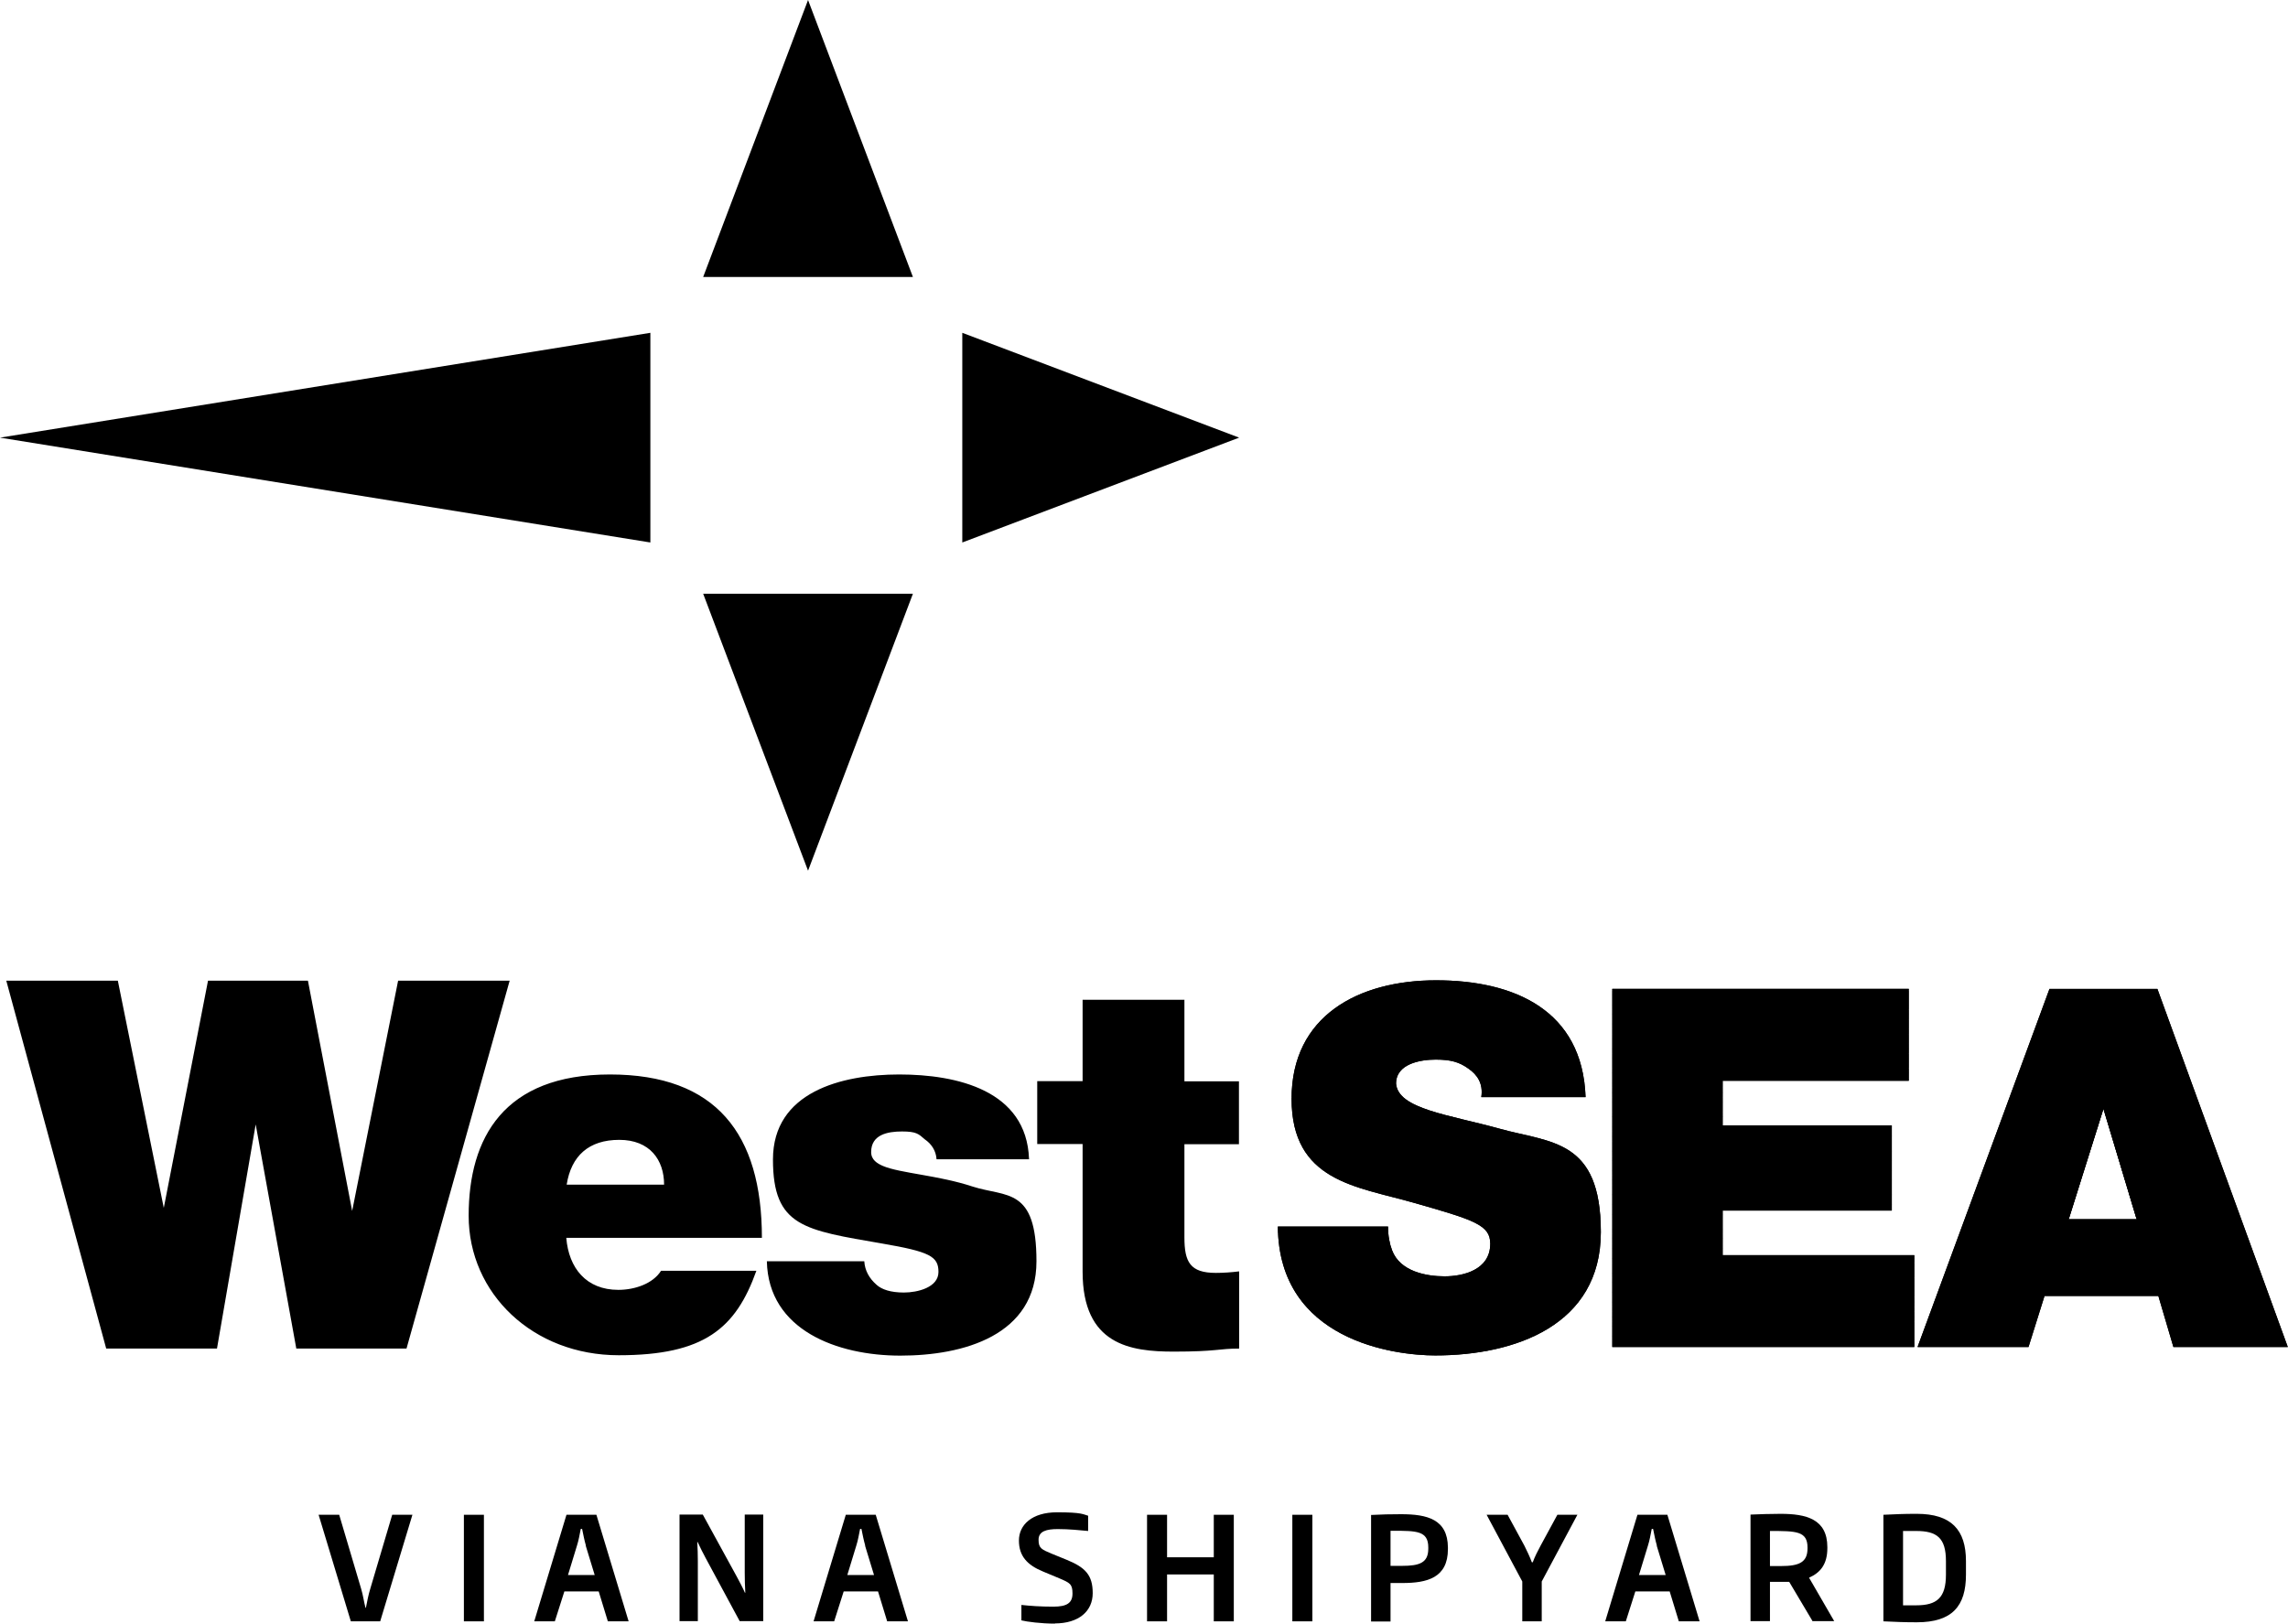 <?xml version="1.0" encoding="UTF-8"?>
<svg id="Layer_1" data-name="Layer 1" xmlns="http://www.w3.org/2000/svg" xmlns:xlink="http://www.w3.org/1999/xlink" version="1.1" viewBox="0 0 1200 851.8">
  <defs>
    <style>
      .cls-1 {
        clip-path: url(#clippath);
      }

      .cls-2, .cls-3, .cls-4, .cls-5 {
        fill: #000;
      }

      .cls-2, .cls-4, .cls-5 {
        stroke-width: 0px;
      }

      .cls-3, .cls-4 {
        fill-rule: evenodd;
      }

      .cls-5 {
        clip-rule: evenodd;
      }
    </style>
    <clipPath id="clippath">
      <path class="cls-5" d="M1005.8,706.7h58.1l8.4-26.8h59.7l7.9,26.8h60l-68.4-187.9h-56.6l-69.2,187.9h0ZM1085,639.6l18.2-57.9,17.4,57.9h-35.5ZM845.6,706.7h158.4v-48.2h-100.5v-23.4h88.7v-44.7h-88.7v-23.4h97.6v-48.2h-155.5v187.9h0ZM670.2,643.5c.5,60,61.3,67.6,82.6,67.6,41.8,0,86.8-15.8,86.8-64.7s-26.3-46.8-52.9-54.2c-26.6-7.4-53.4-10.3-54.5-23.7,0-10.5,12.9-12.6,20.8-12.6s12.4,1.3,17.1,4.7c4.7,3.2,7.9,7.9,6.8,15h54.7c-1.6-45.8-37.6-61.3-78.4-61.3s-75.8,18.7-75.8,62.1,33.9,46,63.7,54.5c32.4,9.2,40.5,11.8,40.5,21.6,0,13.9-14.5,17.1-23.9,17.1s-23.4-2.4-27.6-13.7c-1.3-3.4-2.1-7.6-2.1-12.4h-57.9Z"/>
    </clipPath>
  </defs>
  <g>
    <g>
      <path class="cls-3" d="M1005.8,706.7h58.1l8.4-26.8h59.7l7.9,26.8h60l-68.4-187.9h-56.6l-69.2,187.9h0ZM1085,639.6l18.2-57.9,17.4,57.9h-35.5ZM845.6,706.7h158.4v-48.2h-100.5v-23.4h88.7v-44.7h-88.7v-23.4h97.6v-48.2h-155.5v187.9h0ZM670.2,643.5c.5,60,61.3,67.6,82.6,67.6,41.8,0,86.8-15.8,86.8-64.7s-26.3-46.8-52.9-54.2c-26.6-7.4-53.4-10.3-54.5-23.7,0-10.5,12.9-12.6,20.8-12.6s12.4,1.3,17.1,4.7c4.7,3.2,7.9,7.9,6.8,15h54.7c-1.6-45.8-37.6-61.3-78.4-61.3s-75.8,18.7-75.8,62.1,33.9,46,63.7,54.5c32.4,9.2,40.5,11.8,40.5,21.6,0,13.9-14.5,17.1-23.9,17.1s-23.4-2.4-27.6-13.7c-1.3-3.4-2.1-7.6-2.1-12.4h-57.9Z"/>
      <g class="cls-1">
        <path class="cls-4" d="M670.2,711.2h169.5-169.5Z"/>
        <rect class="cls-2" x="670.2" y="708.6" width="169.5" height="2.6"/>
        <rect class="cls-2" x="670.2" y="706.1" width="169.5" height="2.6"/>
        <rect class="cls-2" x="670.2" y="703.5" width="169.5" height="2.6"/>
        <rect class="cls-2" x="670.2" y="700.9" width="169.5" height="2.6"/>
        <rect class="cls-2" x="670.2" y="698.4" width="169.5" height="2.6"/>
        <rect class="cls-2" x="670.2" y="695.8" width="169.5" height="2.6"/>
        <rect class="cls-2" x="670.2" y="693.3" width="169.5" height="2.6"/>
        <rect class="cls-2" x="670.2" y="690.7" width="169.5" height="2.6"/>
        <rect class="cls-2" x="670.2" y="688.2" width="169.5" height="2.6"/>
        <rect class="cls-2" x="670.2" y="685.6" width="169.5" height="2.6"/>
        <rect class="cls-2" x="670.2" y="683" width="169.5" height="2.6"/>
        <rect class="cls-2" x="670.2" y="680.5" width="169.5" height="2.6"/>
        <rect class="cls-2" x="670.2" y="677.9" width="169.5" height="2.6"/>
        <rect class="cls-2" x="670.2" y="675.4" width="169.5" height="2.6"/>
        <rect class="cls-2" x="670.2" y="672.8" width="169.5" height="2.6"/>
        <rect class="cls-2" x="670.2" y="670.3" width="169.5" height="2.6"/>
        <rect class="cls-2" x="670.2" y="667.7" width="169.5" height="2.6"/>
        <rect class="cls-2" x="670.2" y="665.2" width="169.5" height="2.6"/>
        <rect class="cls-2" x="670.2" y="662.6" width="169.5" height="2.6"/>
        <rect class="cls-2" x="670.2" y="660" width="169.5" height="2.6"/>
        <rect class="cls-2" x="670.2" y="657.5" width="169.5" height="2.6"/>
        <rect class="cls-2" x="670.2" y="654.9" width="169.5" height="2.6"/>
        <rect class="cls-2" x="670.2" y="652.4" width="169.5" height="2.6"/>
        <rect class="cls-2" x="670.2" y="649.8" width="169.5" height="2.6"/>
        <rect class="cls-2" x="670.2" y="647.3" width="169.5" height="2.6"/>
        <rect class="cls-2" x="670.2" y="644.7" width="169.5" height="2.6"/>
        <rect class="cls-2" x="670.2" y="642.2" width="169.5" height="2.6"/>
        <rect class="cls-2" x="670.2" y="639.6" width="169.5" height="2.6"/>
        <rect class="cls-2" x="670.2" y="637" width="169.5" height="2.6"/>
        <rect class="cls-2" x="670.2" y="634.5" width="169.5" height="2.6"/>
        <rect class="cls-2" x="670.2" y="631.9" width="169.5" height="2.6"/>
        <rect class="cls-2" x="670.2" y="629.4" width="169.5" height="2.6"/>
        <rect class="cls-2" x="670.2" y="626.8" width="169.5" height="2.6"/>
        <rect class="cls-2" x="670.2" y="624.3" width="169.5" height="2.6"/>
        <rect class="cls-2" x="670.2" y="621.7" width="169.5" height="2.6"/>
        <rect class="cls-2" x="670.2" y="619.1" width="169.5" height="2.6"/>
        <rect class="cls-2" x="670.2" y="616.6" width="169.5" height="2.6"/>
        <rect class="cls-2" x="670.2" y="614" width="169.5" height="2.6"/>
        <rect class="cls-2" x="670.2" y="611.5" width="169.5" height="2.6"/>
        <rect class="cls-2" x="670.2" y="608.9" width="169.5" height="2.6"/>
        <rect class="cls-2" x="670.2" y="606.4" width="169.5" height="2.6"/>
        <rect class="cls-2" x="670.2" y="603.8" width="169.5" height="2.6"/>
        <rect class="cls-2" x="670.2" y="601.3" width="169.5" height="2.6"/>
        <rect class="cls-2" x="670.2" y="598.7" width="169.5" height="2.6"/>
        <rect class="cls-2" x="670.2" y="596.1" width="169.5" height="2.6"/>
        <rect class="cls-2" x="670.2" y="593.6" width="169.5" height="2.6"/>
        <rect class="cls-2" x="670.2" y="591" width="169.5" height="2.6"/>
        <rect class="cls-2" x="670.2" y="588.5" width="169.5" height="2.6"/>
        <rect class="cls-2" x="670.2" y="585.9" width="169.5" height="2.6"/>
        <rect class="cls-2" x="670.2" y="583.4" width="169.5" height="2.6"/>
        <rect class="cls-2" x="670.2" y="580.8" width="169.5" height="2.6"/>
        <rect class="cls-2" x="670.2" y="578.2" width="169.5" height="2.6"/>
        <rect class="cls-2" x="670.2" y="575.7" width="169.5" height="2.6"/>
        <rect class="cls-2" x="670.2" y="573.1" width="169.5" height="2.6"/>
        <rect class="cls-2" x="670.2" y="570.6" width="169.5" height="2.6"/>
        <rect class="cls-2" x="670.2" y="568" width="169.5" height="2.6"/>
        <rect class="cls-2" x="670.2" y="565.5" width="169.5" height="2.6"/>
        <rect class="cls-2" x="670.2" y="562.9" width="169.5" height="2.6"/>
        <rect class="cls-2" x="670.2" y="560.4" width="169.5" height="2.6"/>
        <rect class="cls-2" x="670.2" y="557.8" width="169.5" height="2.6"/>
        <rect class="cls-2" x="670.2" y="555.2" width="169.5" height="2.6"/>
        <rect class="cls-2" x="670.2" y="552.7" width="169.5" height="2.6"/>
        <rect class="cls-2" x="670.2" y="550.1" width="169.5" height="2.6"/>
        <rect class="cls-2" x="670.2" y="547.6" width="169.5" height="2.6"/>
        <rect class="cls-2" x="670.2" y="545" width="169.5" height="2.6"/>
        <rect class="cls-2" x="670.2" y="542.5" width="169.5" height="2.6"/>
        <rect class="cls-2" x="670.2" y="539.9" width="169.5" height="2.6"/>
        <rect class="cls-2" x="670.2" y="537.3" width="169.5" height="2.6"/>
        <rect class="cls-2" x="670.2" y="534.8" width="169.5" height="2.6"/>
        <rect class="cls-2" x="670.2" y="532.2" width="169.5" height="2.6"/>
        <rect class="cls-2" x="670.2" y="529.7" width="169.5" height="2.6"/>
        <rect class="cls-2" x="670.2" y="527.1" width="169.5" height="2.6"/>
        <rect class="cls-2" x="670.2" y="524.6" width="169.5" height="2.6"/>
        <rect class="cls-2" x="670.2" y="522" width="169.5" height="2.6"/>
        <rect class="cls-2" x="670.2" y="519.5" width="169.5" height="2.6"/>
        <rect class="cls-2" x="670.2" y="516.9" width="169.5" height="2.6"/>
        <rect class="cls-2" x="670.2" y="514.3" width="169.5" height="2.6"/>
        <path class="cls-4" d="M839.6,514.3h-169.5,169.5Z"/>
        <rect class="cls-2" x="845.6" y="706.1" width="158.4" height=".6"/>
        <rect class="cls-2" x="845.6" y="703.5" width="158.4" height="2.6"/>
        <rect class="cls-2" x="845.6" y="700.9" width="158.4" height="2.6"/>
        <rect class="cls-2" x="845.6" y="698.4" width="158.4" height="2.6"/>
        <rect class="cls-2" x="845.6" y="695.8" width="158.4" height="2.6"/>
        <rect class="cls-2" x="845.6" y="693.3" width="158.4" height="2.6"/>
        <rect class="cls-2" x="845.6" y="690.7" width="158.4" height="2.6"/>
        <rect class="cls-2" x="845.6" y="688.2" width="158.4" height="2.6"/>
        <rect class="cls-2" x="845.6" y="685.6" width="158.4" height="2.6"/>
        <rect class="cls-2" x="845.6" y="683" width="158.4" height="2.6"/>
        <rect class="cls-2" x="845.6" y="680.5" width="158.4" height="2.6"/>
        <rect class="cls-2" x="845.6" y="677.9" width="158.4" height="2.6"/>
        <rect class="cls-2" x="845.6" y="675.4" width="158.4" height="2.6"/>
        <rect class="cls-2" x="845.6" y="672.8" width="158.4" height="2.6"/>
        <rect class="cls-2" x="845.6" y="670.3" width="158.4" height="2.6"/>
        <rect class="cls-2" x="845.6" y="667.7" width="158.4" height="2.6"/>
        <rect class="cls-2" x="845.6" y="665.2" width="158.4" height="2.6"/>
        <rect class="cls-2" x="845.6" y="662.6" width="158.4" height="2.6"/>
        <rect class="cls-2" x="845.6" y="660" width="158.4" height="2.6"/>
        <rect class="cls-2" x="845.6" y="657.5" width="158.4" height="2.6"/>
        <rect class="cls-2" x="845.6" y="654.9" width="158.4" height="2.6"/>
        <rect class="cls-2" x="845.6" y="652.4" width="158.4" height="2.6"/>
        <rect class="cls-2" x="845.6" y="649.8" width="158.4" height="2.6"/>
        <rect class="cls-2" x="845.6" y="647.3" width="158.4" height="2.6"/>
        <rect class="cls-2" x="845.6" y="644.7" width="158.4" height="2.6"/>
        <rect class="cls-2" x="845.6" y="642.2" width="158.4" height="2.6"/>
        <rect class="cls-2" x="845.6" y="639.6" width="158.4" height="2.6"/>
        <rect class="cls-2" x="845.6" y="637" width="158.4" height="2.6"/>
        <rect class="cls-2" x="845.6" y="634.5" width="158.4" height="2.6"/>
        <rect class="cls-2" x="845.6" y="631.9" width="158.4" height="2.6"/>
        <rect class="cls-2" x="845.6" y="629.4" width="158.4" height="2.6"/>
        <rect class="cls-2" x="845.6" y="626.8" width="158.4" height="2.6"/>
        <rect class="cls-2" x="845.6" y="624.3" width="158.4" height="2.6"/>
        <rect class="cls-2" x="845.6" y="621.7" width="158.4" height="2.6"/>
        <rect class="cls-2" x="845.6" y="619.1" width="158.4" height="2.6"/>
        <rect class="cls-2" x="845.6" y="616.6" width="158.4" height="2.6"/>
        <rect class="cls-2" x="845.6" y="614" width="158.4" height="2.6"/>
        <rect class="cls-2" x="845.6" y="611.5" width="158.4" height="2.6"/>
        <rect class="cls-2" x="845.6" y="608.9" width="158.4" height="2.6"/>
        <rect class="cls-2" x="845.6" y="606.4" width="158.4" height="2.6"/>
        <rect class="cls-2" x="845.6" y="603.8" width="158.4" height="2.6"/>
        <rect class="cls-2" x="845.6" y="601.3" width="158.4" height="2.6"/>
        <rect class="cls-2" x="845.6" y="598.7" width="158.4" height="2.6"/>
        <rect class="cls-2" x="845.6" y="596.1" width="158.4" height="2.6"/>
        <rect class="cls-2" x="845.6" y="593.6" width="158.4" height="2.6"/>
        <rect class="cls-2" x="845.6" y="591" width="158.4" height="2.6"/>
        <rect class="cls-2" x="845.6" y="588.5" width="158.4" height="2.6"/>
        <rect class="cls-2" x="845.6" y="585.9" width="158.4" height="2.6"/>
        <rect class="cls-2" x="845.6" y="583.4" width="158.4" height="2.6"/>
        <rect class="cls-2" x="845.6" y="580.8" width="158.4" height="2.6"/>
        <rect class="cls-2" x="845.6" y="578.2" width="158.4" height="2.6"/>
        <rect class="cls-2" x="845.6" y="575.7" width="158.4" height="2.6"/>
        <rect class="cls-2" x="845.6" y="573.1" width="158.4" height="2.6"/>
        <rect class="cls-2" x="845.6" y="570.6" width="158.4" height="2.6"/>
        <rect class="cls-2" x="845.6" y="568" width="158.4" height="2.6"/>
        <rect class="cls-2" x="845.6" y="565.5" width="158.4" height="2.6"/>
        <rect class="cls-2" x="845.6" y="562.9" width="158.4" height="2.6"/>
        <rect class="cls-2" x="845.6" y="560.4" width="158.4" height="2.6"/>
        <rect class="cls-2" x="845.6" y="557.8" width="158.4" height="2.6"/>
        <rect class="cls-2" x="845.6" y="555.2" width="158.4" height="2.6"/>
        <rect class="cls-2" x="845.6" y="552.7" width="158.4" height="2.6"/>
        <rect class="cls-2" x="845.6" y="550.1" width="158.4" height="2.6"/>
        <rect class="cls-2" x="845.6" y="547.6" width="158.4" height="2.6"/>
        <rect class="cls-2" x="845.6" y="545" width="158.4" height="2.6"/>
        <rect class="cls-2" x="845.6" y="542.5" width="158.4" height="2.6"/>
        <rect class="cls-2" x="845.6" y="539.9" width="158.4" height="2.6"/>
        <rect class="cls-2" x="845.6" y="537.3" width="158.4" height="2.6"/>
        <rect class="cls-2" x="845.6" y="534.8" width="158.4" height="2.6"/>
        <rect class="cls-2" x="845.6" y="532.2" width="158.4" height="2.6"/>
        <rect class="cls-2" x="845.6" y="529.7" width="158.4" height="2.6"/>
        <rect class="cls-2" x="845.6" y="527.1" width="158.4" height="2.6"/>
        <rect class="cls-2" x="845.6" y="524.6" width="158.4" height="2.6"/>
        <rect class="cls-2" x="845.6" y="522" width="158.4" height="2.6"/>
        <rect class="cls-2" x="845.6" y="519.5" width="158.4" height="2.6"/>
        <rect class="cls-2" x="845.6" y="518.8" width="158.4" height=".6"/>
        <rect class="cls-2" x="1085" y="637" width="35.5" height="2.6"/>
        <rect class="cls-2" x="1085" y="634.5" width="35.5" height="2.6"/>
        <rect class="cls-2" x="1085" y="631.9" width="35.5" height="2.6"/>
        <rect class="cls-2" x="1085" y="629.4" width="35.5" height="2.6"/>
        <rect class="cls-2" x="1085" y="626.8" width="35.5" height="2.6"/>
        <rect class="cls-2" x="1085" y="624.3" width="35.5" height="2.6"/>
        <rect class="cls-2" x="1085" y="621.7" width="35.5" height="2.6"/>
        <rect class="cls-2" x="1085" y="619.1" width="35.5" height="2.6"/>
        <rect class="cls-2" x="1085" y="616.6" width="35.5" height="2.6"/>
        <rect class="cls-2" x="1085" y="614" width="35.5" height="2.6"/>
        <rect class="cls-2" x="1085" y="611.5" width="35.5" height="2.6"/>
        <rect class="cls-2" x="1085" y="608.9" width="35.5" height="2.6"/>
        <rect class="cls-2" x="1085" y="606.4" width="35.5" height="2.6"/>
        <rect class="cls-2" x="1085" y="603.8" width="35.5" height="2.6"/>
        <rect class="cls-2" x="1085" y="601.3" width="35.5" height="2.6"/>
        <rect class="cls-2" x="1085" y="598.7" width="35.5" height="2.6"/>
        <rect class="cls-2" x="1085" y="596.1" width="35.5" height="2.6"/>
        <rect class="cls-2" x="1085" y="593.6" width="35.5" height="2.6"/>
        <rect class="cls-2" x="1085" y="591" width="35.5" height="2.6"/>
        <rect class="cls-2" x="1085" y="588.5" width="35.5" height="2.6"/>
        <rect class="cls-2" x="1085" y="585.9" width="35.5" height="2.6"/>
        <rect class="cls-2" x="1085" y="583.4" width="35.5" height="2.6"/>
        <rect class="cls-2" x="1085" y="581.7" width="35.5" height="1.7"/>
        <rect class="cls-2" x="1005.8" y="706.1" width="194.2" height=".6"/>
        <rect class="cls-2" x="1005.8" y="703.5" width="194.2" height="2.6"/>
        <rect class="cls-2" x="1005.8" y="700.9" width="194.2" height="2.6"/>
        <rect class="cls-2" x="1005.8" y="698.4" width="194.2" height="2.6"/>
        <rect class="cls-2" x="1005.8" y="695.8" width="194.2" height="2.6"/>
        <rect class="cls-2" x="1005.8" y="693.3" width="194.2" height="2.6"/>
        <rect class="cls-2" x="1005.8" y="690.7" width="194.2" height="2.6"/>
        <rect class="cls-2" x="1005.8" y="688.2" width="194.2" height="2.6"/>
        <rect class="cls-2" x="1005.8" y="685.6" width="194.2" height="2.6"/>
        <rect class="cls-2" x="1005.8" y="683" width="194.2" height="2.6"/>
        <rect class="cls-2" x="1005.8" y="680.5" width="194.2" height="2.6"/>
        <rect class="cls-2" x="1005.8" y="677.9" width="194.2" height="2.6"/>
        <rect class="cls-2" x="1005.8" y="675.4" width="194.2" height="2.6"/>
        <rect class="cls-2" x="1005.8" y="672.8" width="194.2" height="2.6"/>
        <rect class="cls-2" x="1005.8" y="670.3" width="194.2" height="2.6"/>
        <rect class="cls-2" x="1005.8" y="667.7" width="194.2" height="2.6"/>
        <rect class="cls-2" x="1005.8" y="665.2" width="194.2" height="2.6"/>
        <rect class="cls-2" x="1005.8" y="662.6" width="194.2" height="2.6"/>
        <rect class="cls-2" x="1005.8" y="660" width="194.2" height="2.6"/>
        <rect class="cls-2" x="1005.8" y="657.5" width="194.2" height="2.6"/>
        <rect class="cls-2" x="1005.8" y="654.9" width="194.2" height="2.6"/>
        <rect class="cls-2" x="1005.8" y="652.4" width="194.2" height="2.6"/>
        <rect class="cls-2" x="1005.8" y="649.8" width="194.2" height="2.6"/>
        <rect class="cls-2" x="1005.8" y="647.3" width="194.2" height="2.6"/>
        <rect class="cls-2" x="1005.8" y="644.7" width="194.2" height="2.6"/>
        <rect class="cls-2" x="1005.8" y="642.2" width="194.2" height="2.6"/>
        <rect class="cls-2" x="1005.8" y="639.6" width="194.2" height="2.6"/>
        <rect class="cls-2" x="1005.8" y="637" width="194.2" height="2.6"/>
        <rect class="cls-2" x="1005.8" y="634.5" width="194.2" height="2.6"/>
        <rect class="cls-2" x="1005.8" y="631.9" width="194.2" height="2.6"/>
        <rect class="cls-2" x="1005.8" y="629.4" width="194.2" height="2.6"/>
        <rect class="cls-2" x="1005.8" y="626.8" width="194.2" height="2.6"/>
        <rect class="cls-2" x="1005.8" y="624.3" width="194.2" height="2.6"/>
        <rect class="cls-2" x="1005.8" y="621.7" width="194.2" height="2.6"/>
        <rect class="cls-2" x="1005.8" y="619.1" width="194.2" height="2.6"/>
        <rect class="cls-2" x="1005.8" y="616.6" width="194.2" height="2.6"/>
        <rect class="cls-2" x="1005.8" y="614" width="194.2" height="2.6"/>
        <rect class="cls-2" x="1005.8" y="611.5" width="194.2" height="2.6"/>
        <rect class="cls-2" x="1005.8" y="608.9" width="194.2" height="2.6"/>
        <rect class="cls-2" x="1005.8" y="606.4" width="194.2" height="2.6"/>
        <rect class="cls-2" x="1005.8" y="603.8" width="194.2" height="2.6"/>
        <rect class="cls-2" x="1005.8" y="601.3" width="194.2" height="2.6"/>
        <rect class="cls-2" x="1005.8" y="598.7" width="194.2" height="2.6"/>
        <rect class="cls-2" x="1005.8" y="596.1" width="194.2" height="2.6"/>
        <rect class="cls-2" x="1005.8" y="593.6" width="194.2" height="2.6"/>
        <rect class="cls-2" x="1005.8" y="591" width="194.2" height="2.6"/>
        <rect class="cls-2" x="1005.8" y="588.5" width="194.2" height="2.6"/>
        <rect class="cls-2" x="1005.8" y="585.9" width="194.2" height="2.6"/>
        <rect class="cls-2" x="1005.8" y="583.4" width="194.2" height="2.6"/>
        <rect class="cls-2" x="1005.8" y="580.8" width="194.2" height="2.6"/>
        <rect class="cls-2" x="1005.8" y="578.2" width="194.2" height="2.6"/>
        <rect class="cls-2" x="1005.8" y="575.7" width="194.2" height="2.6"/>
        <rect class="cls-2" x="1005.8" y="573.1" width="194.2" height="2.6"/>
        <rect class="cls-2" x="1005.8" y="570.6" width="194.2" height="2.6"/>
        <rect class="cls-2" x="1005.8" y="568" width="194.2" height="2.6"/>
        <rect class="cls-2" x="1005.8" y="565.5" width="194.2" height="2.6"/>
        <rect class="cls-2" x="1005.8" y="562.9" width="194.2" height="2.6"/>
        <rect class="cls-2" x="1005.8" y="560.4" width="194.2" height="2.6"/>
        <rect class="cls-2" x="1005.8" y="557.8" width="194.2" height="2.6"/>
        <rect class="cls-2" x="1005.8" y="555.2" width="194.2" height="2.6"/>
        <rect class="cls-2" x="1005.8" y="552.7" width="194.2" height="2.6"/>
        <rect class="cls-2" x="1005.8" y="550.1" width="194.2" height="2.6"/>
        <rect class="cls-2" x="1005.8" y="547.6" width="194.2" height="2.6"/>
        <rect class="cls-2" x="1005.8" y="545" width="194.2" height="2.6"/>
        <rect class="cls-2" x="1005.8" y="542.5" width="194.2" height="2.6"/>
        <rect class="cls-2" x="1005.8" y="539.9" width="194.2" height="2.6"/>
        <rect class="cls-2" x="1005.8" y="537.3" width="194.2" height="2.6"/>
        <rect class="cls-2" x="1005.8" y="534.8" width="194.2" height="2.6"/>
        <rect class="cls-2" x="1005.8" y="532.2" width="194.2" height="2.6"/>
        <rect class="cls-2" x="1005.8" y="529.7" width="194.2" height="2.6"/>
        <rect class="cls-2" x="1005.8" y="527.1" width="194.2" height="2.6"/>
        <rect class="cls-2" x="1005.8" y="524.6" width="194.2" height="2.6"/>
        <rect class="cls-2" x="1005.8" y="522" width="194.2" height="2.6"/>
        <rect class="cls-2" x="1005.8" y="519.5" width="194.2" height="2.6"/>
        <rect class="cls-2" x="1005.8" y="518.8" width="194.2" height=".6"/>
      </g>
    </g>
    <polygon class="cls-2" points="504.7 284.6 504.7 174.6 649.9 229.6 504.7 284.6 504.7 284.6"/>
    <polygon class="cls-2" points="368.8 311.5 478.8 311.5 423.8 456.8 368.8 311.5 368.8 311.5"/>
    <polygon class="cls-2" points="478.8 145.3 368.8 145.3 423.8 0 478.8 145.3 478.8 145.3"/>
    <polygon class="cls-2" points="341.1 174.6 341.1 284.6 0 229.6 341.1 174.6 341.1 174.6"/>
    <path class="cls-4" d="M621.3,524.5h-53.5v42.7h-23.8v33h23.8v67c0,38.4,25.1,41.9,47.8,41.9s23.5-1.6,34.3-1.6v-40.5c-4.1.5-8.1.8-12.2.8-13.5,0-16.5-5.7-16.5-18.6v-48.9h28.6v-33h-28.6v-42.7h0ZM539.7,608c-1.3-36-37.8-44.3-68.1-44.3s-66.2,9.2-66.2,44.6,16.5,37,57.3,44.1c24.9,4.3,29.5,6.7,29.5,14.9s-11.1,10.8-18.1,10.8-11.6-1.6-14.3-4c-4-3.5-6.2-7.6-6.5-12.4h-51.1c.8,36.2,37,49.5,70,49.5s71.4-10.5,71.4-49.5-15.7-33.5-33.5-39.2c-17.8-5.9-38.1-7-47-10.8-3-1.3-6.2-3.2-6.2-7.3,0-9.2,8.7-10.8,16.2-10.8s8.7,1.3,11.9,4.1c3.5,2.4,5.9,5.9,6.2,10.5h48.6ZM399.6,649.4c0-54.6-24.1-85.7-79.7-85.7s-74.1,33.2-74.1,74.1,33.8,73.2,78.7,73.2,61.4-14.1,72.2-44.3h-50c-4.3,6.8-13.8,10-22.4,10-16.8,0-26-11.4-27.3-27.3h102.7ZM297.2,621.5c2.4-15.1,11.6-23.5,27.6-23.5s23.5,10.5,23.5,23.5h-51.1ZM267.4,514.5h-58.6l-24.1,120.8-23.2-120.8h-52.4l-23.2,119.2-24.1-119.2H3.3l52.4,193h58.1l20.3-117.6,21.3,117.6h57.8l54.1-193h0Z"/>
  </g>
  <g>
    <path class="cls-2" d="M199.4,850.6h-15.4l-16.9-55.9h10.8l11.5,38.8c1,3.2,1.5,7.1,2.3,10h.2c.6-3,1.3-6.8,2.3-10l11.5-38.8h10.6l-16.9,55.9Z"/>
    <path class="cls-2" d="M243.3,850.6v-55.9h10.5v55.9h-10.5Z"/>
    <path class="cls-2" d="M318.8,850.6l-4.8-15.7h-18l-5,15.7h-10.8l16.9-55.9h15.7l16.9,55.9h-11.1ZM307.3,810.9c-.8-2.8-1.4-5.8-2-8.8h-.7c-.6,3-1.1,6-2,8.8l-4.7,15.4h14l-4.7-15.4Z"/>
    <path class="cls-2" d="M388,850.6l-17.9-33.2c-1.4-2.6-2.9-5.6-4.2-8.4h-.2c.2,3.2.3,6.6.3,10v31.5h-9.6v-55.9h12.2l17.8,32.5c1.4,2.6,3.1,5.8,4.3,8.5h.2c-.2-3.3-.3-7.2-.3-10.6v-30.4h9.7v55.9h-12.3Z"/>
    <path class="cls-2" d="M465.3,850.6l-4.8-15.7h-18l-5,15.7h-10.8l16.9-55.9h15.7l16.9,55.9h-11.1ZM453.8,810.9c-.8-2.8-1.4-5.8-2-8.8h-.7c-.6,3-1.1,6-2,8.8l-4.7,15.4h14l-4.7-15.4Z"/>
    <path class="cls-2" d="M553.3,851.8c-7.3,0-14.8-1-17.6-1.7v-8.1c4.6.5,9.8.9,16.8.9s10-1.9,10-6.9-1.4-5.6-7-8l-8.4-3.5c-8.3-3.4-12.7-8.1-12.7-16.3s6.8-14.8,20-14.8,13.7,1.1,16.3,1.8v8c-4.3-.4-10-1-15.9-1s-10.1,1.1-10.1,5.6,1.6,5.1,7.1,7.4l7.6,3.1c9.8,4,13.7,8,13.7,17.5s-7.3,15.9-19.9,15.9Z"/>
    <path class="cls-2" d="M636.6,850.6v-24.6h-24.5v24.6h-10.5v-55.9h10.5v22.3h24.5v-22.3h10.5v55.9h-10.5Z"/>
    <path class="cls-2" d="M677.8,850.6v-55.9h10.5v55.9h-10.5Z"/>
    <path class="cls-2" d="M735.5,830.5c-2,0-4,0-6.2,0v20.2h-10.2v-55.9c5.3-.3,10.3-.4,15.7-.4,13.7,0,24.5,2.6,24.6,17.5v.8c0,15.1-10.9,17.8-23.9,17.8ZM749.1,811.8c0-8.7-6.2-8.7-18.3-8.7h-1.5v18.4c2,0,4,0,6,0,9.2,0,13.8-1.6,13.8-9v-.8Z"/>
    <path class="cls-2" d="M808.6,829.7v20.9h-10.2v-20.9l-18.7-35h11l8.8,16.2c1.3,2.6,2.9,5.9,3.9,8.7h.5c1-2.8,2.7-6.1,4.1-8.7l8.8-16.2h10.5l-18.7,35Z"/>
    <path class="cls-2" d="M880.5,850.6l-4.8-15.7h-18l-5,15.7h-10.8l16.9-55.9h15.7l16.9,55.9h-11.1ZM869,810.9c-.8-2.8-1.4-5.8-2-8.8h-.7c-.6,3-1.1,6-2,8.8l-4.7,15.4h14l-4.7-15.4Z"/>
    <path class="cls-2" d="M950.7,850.6l-12.3-20.7c-1.5,0-3.2,0-4.9,0h-5.2v20.6h-10.2v-55.9c5-.2,10-.4,15.7-.4,13.5,0,24.6,2.7,24.6,17.5v.5c0,8.5-3.7,12.9-9.6,15.5l13.2,22.8h-11.1ZM948,811.9c0-8.7-6-8.7-19.7-8.7v18.4c2,0,3.8,0,5.8,0,9.6,0,13.9-2,13.9-9.3v-.4Z"/>
    <path class="cls-2" d="M1005.3,851.1c-6.8,0-10.7-.2-17.5-.5v-55.9c6.8-.3,10.1-.5,17.5-.5,18.1,0,25.8,8.4,25.8,24.8v7.1c0,16.5-7.2,25-25.8,25ZM1020.6,819c0-12.2-4.8-15.8-15.6-15.8h-6.9v39h6.9c10.8,0,15.6-3.9,15.6-16.1v-7.1Z"/>
  </g>
</svg>